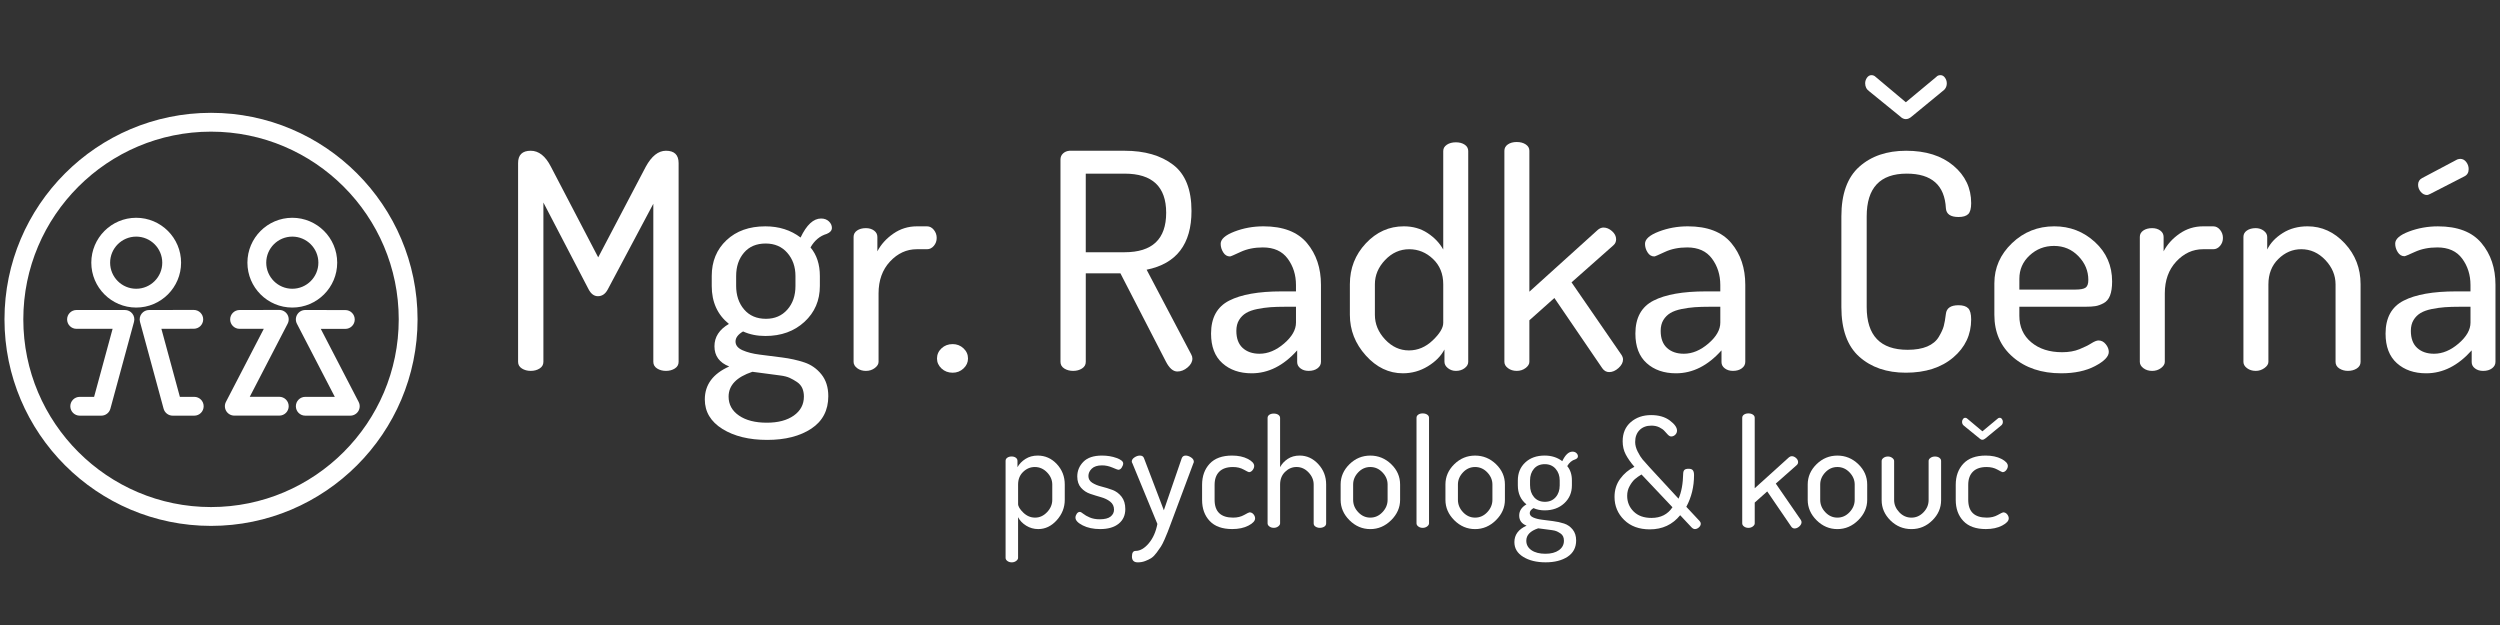 <?xml version="1.0" encoding="utf-8"?>
<!-- Generator: Adobe Illustrator 16.0.0, SVG Export Plug-In . SVG Version: 6.00 Build 0)  -->
<!DOCTYPE svg PUBLIC "-//W3C//DTD SVG 1.1//EN" "http://www.w3.org/Graphics/SVG/1.1/DTD/svg11.dtd">
<svg version="1.1" id="Layer_1" xmlns="http://www.w3.org/2000/svg" xmlns:xlink="http://www.w3.org/1999/xlink" x="0px" y="0px"
	 width="200px" height="50px" viewBox="0 0 200 50" enable-background="new 0 0 200 50" xml:space="preserve">
<rect x="0" y="0" width="200" height="50" fill="#333333" stroke="none"/>
<g>
	<g>
		<path fill="#FFFFFF" d="M16.882,42.071c-9.111,0-16.523-7.414-16.523-16.523c0-9.11,7.412-16.522,16.523-16.522
			s16.523,7.412,16.523,16.522C33.405,34.657,25.993,42.071,16.882,42.071z M16.882,10.532c-8.28,0-15.017,6.736-15.017,15.016
			c0,8.279,6.737,15.017,15.017,15.017s15.017-6.737,15.017-15.017C31.899,17.268,25.163,10.532,16.882,10.532z"/>
		<path fill="#FFFFFF" d="M22.345,33.249h-3.601c-0.263,0-0.507-0.138-0.644-0.362c-0.136-0.225-0.146-0.505-0.024-0.738
			l3.029-5.846l-1.938,0.003h-0.001c-0.416,0-0.752-0.337-0.753-0.752c-0.001-0.416,0.336-0.753,0.752-0.754l3.177-0.005
			c0.001,0,0.001,0,0.001,0c0.263,0,0.507,0.137,0.644,0.361c0.137,0.225,0.147,0.504,0.025,0.739l-3.031,5.848h2.362
			c0.417,0,0.753,0.337,0.753,0.753S22.762,33.249,22.345,33.249z"/>
		<path fill="#FFFFFF" d="M28.022,33.253h-3.601c-0.416,0-0.752-0.337-0.752-0.753s0.337-0.752,0.752-0.752h2.363l-3.031-5.849
			c-0.12-0.233-0.112-0.514,0.026-0.738c0.136-0.224,0.38-0.361,0.643-0.361h0.001l3.205,0.005c0.416,0.001,0.752,0.338,0.751,0.755
			c0,0.415-0.337,0.751-0.753,0.751c0,0,0,0-0.001,0l-1.964-0.003l3.03,5.846c0.122,0.233,0.112,0.513-0.024,0.738
			C28.529,33.115,28.286,33.253,28.022,33.253z"/>
		<path fill="#FFFFFF" d="M23.384,24.605c-1.98,0-3.591-1.611-3.591-3.591c0-1.98,1.61-3.592,3.591-3.592
			c1.98,0,3.592,1.611,3.592,3.592C26.976,22.995,25.364,24.605,23.384,24.605z M23.384,18.929c-1.15,0-2.085,0.935-2.085,2.086
			c0,1.15,0.935,2.085,2.085,2.085c1.149,0,2.086-0.935,2.086-2.085C25.47,19.864,24.533,18.929,23.384,18.929z"/>
		<g>
			<path fill="#FFFFFF" d="M8.104,33.253H6.378c-0.416,0-0.753-0.337-0.753-0.753s0.338-0.752,0.753-0.752h1.15l1.48-5.442H6.12
				c-0.416,0-0.752-0.337-0.752-0.753S5.704,24.8,6.12,24.8h3.874c0.235,0,0.456,0.109,0.599,0.296
				c0.143,0.186,0.189,0.429,0.127,0.654l-1.889,6.948C8.742,33.025,8.444,33.253,8.104,33.253z"/>
		</g>
		<g>
			<path fill="#FFFFFF" d="M15.542,33.253h-1.727c-0.339,0-0.637-0.228-0.727-0.555L11.2,25.75
				c-0.061-0.226-0.014-0.468,0.128-0.654c0.143-0.187,0.363-0.296,0.597-0.296l3.577-0.005h0.001c0.416,0,0.752,0.337,0.753,0.752
				c0,0.415-0.336,0.753-0.752,0.754l-2.593,0.003l1.479,5.444h1.151c0.416,0,0.752,0.336,0.752,0.752S15.958,33.253,15.542,33.253z
				"/>
		</g>
		<path fill="#FFFFFF" d="M10.895,24.605c-1.98,0-3.591-1.611-3.591-3.591c0-1.98,1.61-3.592,3.591-3.592
			c1.98,0,3.592,1.611,3.592,3.592C14.487,22.995,12.875,24.605,10.895,24.605z M10.895,18.929c-1.15,0-2.085,0.935-2.085,2.086
			c0,1.15,0.935,2.085,2.085,2.085s2.086-0.935,2.086-2.085C12.981,19.864,12.045,18.929,10.895,18.929z"/>
	</g>
	<g>
		<g>
			<path fill="#FFFFFF" d="M41.447,28.949V13.047c0-0.658,0.338-0.987,1.012-0.987c0.642,0,1.181,0.425,1.614,1.277l3.783,7.251
				l3.807-7.251c0.466-0.852,1.003-1.277,1.614-1.277c0.674,0,1.012,0.329,1.012,0.987v15.902c0,0.225-0.1,0.401-0.301,0.53
				c-0.201,0.128-0.438,0.192-0.71,0.192c-0.273,0-0.51-0.064-0.711-0.192c-0.201-0.129-0.301-0.306-0.301-0.53V16.3l-3.638,6.842
				c-0.192,0.37-0.458,0.554-0.795,0.554c-0.305,0-0.554-0.185-0.747-0.554l-3.614-6.939v12.746c0,0.225-0.101,0.401-0.301,0.53
				c-0.202,0.128-0.438,0.192-0.711,0.192s-0.51-0.064-0.71-0.192C41.548,29.351,41.447,29.174,41.447,28.949z"/>
			<path fill="#FFFFFF" d="M56.385,31.954c0-1.178,0.65-2.055,1.952-2.636c-0.787-0.306-1.181-0.846-1.181-1.619
				c0-0.74,0.386-1.336,1.156-1.786c-0.916-0.739-1.373-1.75-1.373-3.036v-0.795c0-1.172,0.394-2.128,1.181-2.867
				c0.787-0.739,1.822-1.108,3.108-1.108c1.092,0,2.032,0.298,2.818,0.895c0.482-1.014,1.029-1.521,1.639-1.521
				c0.257,0,0.466,0.077,0.626,0.229c0.16,0.153,0.241,0.325,0.241,0.518c0,0.209-0.136,0.37-0.41,0.482
				c-0.546,0.16-0.979,0.521-1.301,1.084c0.499,0.595,0.748,1.357,0.748,2.289v0.795c0,1.156-0.41,2.112-1.229,2.867
				c-0.819,0.756-1.863,1.133-3.132,1.133c-0.659,0-1.253-0.12-1.783-0.362c-0.402,0.236-0.603,0.504-0.603,0.803
				c0,0.3,0.185,0.531,0.556,0.697c0.371,0.165,0.827,0.283,1.371,0.352c0.542,0.068,1.137,0.145,1.783,0.227
				s1.242,0.213,1.787,0.394c0.545,0.18,1.003,0.499,1.372,0.957s0.553,1.04,0.553,1.745c0,1.135-0.454,2.002-1.36,2.602
				c-0.908,0.598-2.084,0.899-3.53,0.899c-1.446,0-2.638-0.292-3.578-0.875C56.855,33.73,56.385,32.944,56.385,31.954z
				 M58.288,31.73c0,0.631,0.277,1.136,0.832,1.516c0.554,0.38,1.296,0.57,2.228,0.57c0.899,0,1.618-0.19,2.157-0.571
				c0.538-0.381,0.807-0.888,0.807-1.519c0-0.26-0.045-0.486-0.133-0.681c-0.089-0.194-0.229-0.356-0.421-0.486
				c-0.193-0.129-0.385-0.238-0.578-0.327c-0.193-0.09-0.444-0.154-0.755-0.194c-0.311-0.042-0.562-0.075-0.752-0.1
				c-0.191-0.025-0.454-0.061-0.788-0.104c-0.335-0.045-0.565-0.075-0.693-0.091C58.922,30.164,58.288,30.826,58.288,31.73z
				 M58.891,22.853c0,0.771,0.212,1.406,0.638,1.903c0.425,0.498,1.007,0.748,1.747,0.748c0.707,0,1.277-0.245,1.71-0.735
				c0.434-0.49,0.651-1.12,0.651-1.891v-0.795c0-0.739-0.217-1.357-0.651-1.855c-0.433-0.498-1.011-0.747-1.734-0.747
				c-0.739,0-1.317,0.245-1.734,0.735c-0.418,0.49-0.626,1.112-0.626,1.867V22.853z"/>
			<path fill="#FFFFFF" d="M68.287,28.949v-9.999c0-0.209,0.092-0.378,0.276-0.506c0.185-0.128,0.422-0.193,0.711-0.193
				c0.257,0,0.474,0.065,0.651,0.195c0.176,0.13,0.265,0.301,0.265,0.513v1.147c0.289-0.553,0.714-1.024,1.277-1.414
				c0.562-0.39,1.188-0.585,1.879-0.585h0.819c0.209,0,0.389,0.094,0.542,0.281c0.152,0.188,0.229,0.403,0.229,0.647
				c0,0.244-0.077,0.456-0.229,0.635c-0.153,0.179-0.333,0.268-0.542,0.268h-0.819c-0.819,0-1.534,0.329-2.145,0.985
				c-0.611,0.657-0.916,1.507-0.916,2.548v5.479c0,0.177-0.101,0.341-0.301,0.493c-0.201,0.152-0.438,0.229-0.711,0.229
				s-0.506-0.073-0.698-0.217C68.383,29.311,68.287,29.141,68.287,28.949z"/>
			<path fill="#FFFFFF" d="M74.96,28.683c0-0.319,0.121-0.593,0.361-0.817c0.24-0.225,0.538-0.338,0.892-0.338
				c0.337,0,0.626,0.113,0.867,0.338s0.361,0.498,0.361,0.817c0,0.305-0.121,0.57-0.361,0.796c-0.241,0.225-0.53,0.338-0.867,0.338
				c-0.354,0-0.651-0.113-0.892-0.338C75.081,29.253,74.96,28.987,74.96,28.683z"/>
			<path fill="#FFFFFF" d="M84.838,28.949V12.758c0-0.193,0.068-0.353,0.205-0.482c0.137-0.128,0.309-0.2,0.518-0.216h4.409
				c1.606,0,2.9,0.373,3.879,1.12c0.98,0.747,1.47,1.98,1.47,3.698c0,2.65-1.197,4.217-3.589,4.698l3.565,6.771
				c0.064,0.112,0.096,0.225,0.096,0.337c0,0.258-0.128,0.493-0.385,0.711c-0.257,0.217-0.53,0.325-0.819,0.325
				c-0.338,0-0.643-0.265-0.916-0.795l-3.638-7.06h-2.771v7.084c0,0.225-0.1,0.401-0.301,0.53c-0.201,0.128-0.438,0.192-0.71,0.192
				c-0.273,0-0.51-0.064-0.711-0.192C84.938,29.351,84.838,29.174,84.838,28.949z M86.861,20.179h3.108
				c2.217,0,3.325-1.052,3.325-3.156c0-2.087-1.108-3.132-3.325-3.132h-3.108V20.179z"/>
			<path fill="#FFFFFF" d="M96.884,26.688c0-1.263,0.481-2.142,1.445-2.636c0.963-0.494,2.361-0.741,4.193-0.741h1.156v-0.509
				c0-0.809-0.221-1.512-0.663-2.11c-0.441-0.599-1.104-0.898-1.988-0.898c-0.674,0-1.268,0.121-1.782,0.361
				c-0.514,0.241-0.796,0.361-0.844,0.361c-0.225,0-0.406-0.108-0.542-0.325c-0.136-0.216-0.205-0.445-0.205-0.687
				c0-0.369,0.366-0.694,1.097-0.976c0.73-0.281,1.505-0.422,2.325-0.422c1.574,0,2.734,0.446,3.481,1.337
				c0.747,0.891,1.12,2.003,1.12,3.336v6.168c0,0.209-0.092,0.381-0.276,0.518c-0.186,0.137-0.422,0.205-0.712,0.205
				c-0.257,0-0.474-0.066-0.649-0.199c-0.177-0.134-0.266-0.301-0.266-0.505V28.03c-1.092,1.223-2.305,1.834-3.638,1.834
				c-0.964,0-1.746-0.27-2.349-0.813C97.185,28.511,96.884,27.723,96.884,26.688z M98.908,26.468c0,0.603,0.168,1.058,0.505,1.367
				c0.339,0.309,0.788,0.464,1.35,0.464c0.675,0,1.329-0.273,1.964-0.818c0.634-0.545,0.952-1.103,0.952-1.672V24.54h-0.844
				c-0.466,0-0.867,0.012-1.205,0.036c-0.337,0.025-0.686,0.074-1.048,0.146c-0.361,0.073-0.659,0.179-0.891,0.317
				c-0.233,0.139-0.422,0.325-0.565,0.562C98.981,25.837,98.908,26.127,98.908,26.468z"/>
			<path fill="#FFFFFF" d="M107.99,25.19v-2.458c0-1.269,0.426-2.357,1.277-3.265c0.852-0.907,1.863-1.361,3.035-1.361
				c0.724,0,1.357,0.179,1.904,0.538c0.545,0.358,0.964,0.797,1.253,1.317v-7.878c0-0.208,0.097-0.377,0.288-0.505
				c0.194-0.128,0.435-0.193,0.724-0.193s0.525,0.065,0.711,0.193c0.185,0.128,0.276,0.296,0.276,0.505v16.866
				c0,0.193-0.096,0.361-0.289,0.506c-0.192,0.145-0.426,0.217-0.698,0.217c-0.241,0-0.454-0.074-0.639-0.221
				s-0.276-0.316-0.276-0.513v-0.978c-0.273,0.521-0.716,0.969-1.326,1.342c-0.609,0.374-1.276,0.562-2,0.562
				c-1.123,0-2.111-0.474-2.963-1.422C108.416,27.496,107.99,26.411,107.99,25.19z M109.991,25.183c0,0.735,0.272,1.393,0.818,1.976
				c0.546,0.582,1.181,0.874,1.903,0.874c0.707,0,1.341-0.267,1.903-0.802s0.844-1.002,0.844-1.401v-3.09
				c0-0.83-0.274-1.505-0.819-2.023c-0.546-0.519-1.181-0.779-1.903-0.779c-0.739,0-1.382,0.288-1.928,0.862
				c-0.546,0.575-0.818,1.222-0.818,1.94V25.183z"/>
			<path fill="#FFFFFF" d="M120.351,28.949V12.06c0-0.208,0.092-0.377,0.276-0.506c0.186-0.128,0.422-0.193,0.712-0.193
				c0.288,0,0.529,0.064,0.722,0.193c0.193,0.129,0.289,0.298,0.289,0.506v11.275l5.493-4.963c0.146-0.112,0.289-0.168,0.434-0.168
				c0.241,0,0.471,0.096,0.687,0.289c0.218,0.192,0.326,0.409,0.326,0.65c0,0.193-0.072,0.354-0.218,0.482l-3.349,2.964l3.999,5.806
				c0.08,0.129,0.121,0.25,0.121,0.362c0,0.239-0.121,0.469-0.361,0.686c-0.241,0.217-0.49,0.325-0.747,0.325
				c-0.226,0-0.409-0.104-0.555-0.313l-3.829-5.614l-2.001,1.783v3.325c0,0.177-0.101,0.341-0.301,0.493
				c-0.201,0.153-0.438,0.229-0.71,0.229c-0.274,0-0.507-0.073-0.699-0.217C120.446,29.311,120.351,29.141,120.351,28.949z"/>
			<path fill="#FFFFFF" d="M130.831,26.688c0-1.263,0.481-2.142,1.444-2.636c0.964-0.494,2.362-0.741,4.192-0.741h1.157v-0.509
				c0-0.809-0.221-1.512-0.663-2.11c-0.441-0.599-1.104-0.898-1.987-0.898c-0.675,0-1.27,0.121-1.783,0.361
				c-0.514,0.241-0.795,0.361-0.844,0.361c-0.225,0-0.405-0.108-0.541-0.325c-0.138-0.216-0.205-0.445-0.205-0.687
				c0-0.369,0.364-0.694,1.096-0.976s1.506-0.422,2.325-0.422c1.574,0,2.734,0.446,3.481,1.337c0.747,0.891,1.12,2.003,1.12,3.336
				v6.168c0,0.209-0.092,0.381-0.277,0.518c-0.185,0.137-0.421,0.205-0.711,0.205c-0.256,0-0.473-0.066-0.649-0.199
				c-0.178-0.134-0.266-0.301-0.266-0.505V28.03c-1.092,1.223-2.305,1.834-3.638,1.834c-0.964,0-1.746-0.27-2.349-0.813
				C131.132,28.511,130.831,27.723,130.831,26.688z M132.854,26.468c0,0.603,0.169,1.058,0.506,1.367
				c0.337,0.309,0.787,0.464,1.349,0.464c0.676,0,1.329-0.273,1.964-0.818c0.634-0.545,0.952-1.103,0.952-1.672V24.54h-0.844
				c-0.466,0-0.867,0.012-1.204,0.036c-0.338,0.025-0.687,0.074-1.049,0.146c-0.36,0.073-0.659,0.179-0.892,0.317
				c-0.232,0.139-0.42,0.325-0.566,0.562C132.927,25.837,132.854,26.127,132.854,26.468z"/>
			<path fill="#FFFFFF" d="M147.31,24.564v-7.252c0-1.799,0.479-3.124,1.435-3.975c0.954-0.852,2.203-1.277,3.745-1.277
				c1.575,0,2.836,0.397,3.783,1.192s1.421,1.795,1.421,3c0,0.434-0.081,0.727-0.24,0.879c-0.161,0.153-0.418,0.229-0.771,0.229
				c-0.643,0-0.979-0.233-1.012-0.699c-0.097-1.847-1.141-2.771-3.132-2.771c-2.137,0-3.204,1.141-3.204,3.421v7.252
				c0,2.281,1.092,3.421,3.276,3.421c0.626,0,1.147-0.089,1.566-0.265c0.417-0.178,0.727-0.435,0.927-0.771s0.334-0.626,0.397-0.867
				c0.064-0.241,0.121-0.563,0.169-0.964c0.048-0.466,0.385-0.699,1.012-0.699c0.354,0,0.61,0.081,0.771,0.241
				c0.159,0.161,0.24,0.458,0.24,0.892c0,1.221-0.478,2.237-1.434,3.048s-2.221,1.217-3.794,1.217c-1.526,0-2.768-0.426-3.722-1.277
				C147.788,27.688,147.31,26.362,147.31,24.564z M149.213,6.663c0-0.161,0.049-0.309,0.144-0.446
				c0.098-0.136,0.218-0.205,0.362-0.205c0.129,0,0.242,0.048,0.338,0.144l2.409,2.024l2.434-2.024
				c0.08-0.096,0.192-0.144,0.337-0.144c0.144,0,0.265,0.068,0.361,0.205c0.097,0.137,0.145,0.285,0.145,0.446
				c0,0.273-0.12,0.49-0.362,0.65l-2.433,2c-0.161,0.145-0.322,0.217-0.481,0.217c-0.16,0-0.313-0.073-0.457-0.217l-2.459-2
				C149.324,7.153,149.213,6.937,149.213,6.663z"/>
			<path fill="#FFFFFF" d="M159.549,25.19v-2.53c0-1.237,0.47-2.305,1.409-3.205c0.939-0.899,2.067-1.349,3.385-1.349
				c1.253,0,2.337,0.419,3.253,1.258c0.915,0.839,1.373,1.889,1.373,3.151c0,0.471-0.057,0.849-0.169,1.134
				s-0.285,0.487-0.518,0.609c-0.233,0.122-0.45,0.2-0.65,0.232c-0.201,0.033-0.47,0.049-0.808,0.049h-5.276v0.723
				c0,0.883,0.317,1.59,0.952,2.12c0.634,0.53,1.458,0.795,2.469,0.795c0.53,0,0.992-0.08,1.386-0.241
				c0.393-0.16,0.711-0.317,0.952-0.47c0.24-0.152,0.433-0.229,0.577-0.229c0.226,0,0.419,0.101,0.579,0.302
				c0.16,0.2,0.241,0.405,0.241,0.613c0,0.37-0.365,0.748-1.097,1.133c-0.731,0.386-1.634,0.578-2.71,0.578
				c-1.575,0-2.859-0.43-3.855-1.289C160.045,27.717,159.549,26.588,159.549,25.19z M161.548,23.167h4.458
				c0.417,0,0.699-0.052,0.843-0.157c0.145-0.104,0.217-0.309,0.217-0.615c0-0.723-0.265-1.356-0.795-1.903
				c-0.529-0.545-1.181-0.818-1.951-0.818c-0.756,0-1.406,0.252-1.952,0.759c-0.546,0.506-0.819,1.128-0.819,1.867V23.167z"/>
			<path fill="#FFFFFF" d="M171.186,28.949v-9.999c0-0.209,0.092-0.378,0.276-0.506c0.186-0.128,0.422-0.193,0.711-0.193
				c0.257,0,0.474,0.065,0.651,0.195c0.176,0.13,0.265,0.301,0.265,0.513v1.147c0.289-0.553,0.714-1.024,1.276-1.414
				c0.562-0.39,1.188-0.585,1.88-0.585h0.818c0.209,0,0.39,0.094,0.543,0.281c0.152,0.188,0.229,0.403,0.229,0.647
				c0,0.244-0.076,0.456-0.229,0.635c-0.153,0.179-0.334,0.268-0.543,0.268h-0.818c-0.82,0-1.534,0.329-2.145,0.985
				c-0.61,0.657-0.915,1.507-0.915,2.548v5.479c0,0.177-0.102,0.341-0.302,0.493c-0.201,0.152-0.438,0.229-0.711,0.229
				c-0.272,0-0.506-0.073-0.698-0.217C171.281,29.311,171.186,29.141,171.186,28.949z"/>
			<path fill="#FFFFFF" d="M179.474,28.949v-9.999c0-0.209,0.092-0.378,0.276-0.506c0.186-0.128,0.423-0.193,0.711-0.193
				c0.241,0,0.453,0.07,0.639,0.208c0.184,0.138,0.277,0.306,0.277,0.501v1.001c0.256-0.521,0.67-0.959,1.24-1.317
				c0.569-0.358,1.232-0.538,1.988-0.538c1.14,0,2.132,0.454,2.976,1.361c0.843,0.908,1.265,1.996,1.265,3.265v6.216
				c0,0.225-0.102,0.401-0.301,0.53c-0.201,0.128-0.439,0.192-0.712,0.192c-0.257,0-0.485-0.064-0.687-0.191
				c-0.2-0.129-0.302-0.305-0.302-0.53v-6.2c0-0.721-0.272-1.37-0.817-1.947c-0.547-0.577-1.189-0.865-1.929-0.865
				c-0.69,0-1.3,0.261-1.831,0.781c-0.53,0.521-0.795,1.198-0.795,2.031v6.2c0,0.177-0.104,0.341-0.313,0.493
				c-0.21,0.152-0.442,0.229-0.699,0.229c-0.273,0-0.506-0.073-0.699-0.217C179.568,29.311,179.474,29.141,179.474,28.949z"/>
			<path fill="#FFFFFF" d="M190.845,26.688c0-1.263,0.481-2.142,1.445-2.636c0.964-0.494,2.361-0.741,4.192-0.741h1.157v-0.509
				c0-0.809-0.223-1.512-0.663-2.11c-0.441-0.599-1.104-0.898-1.988-0.898c-0.674,0-1.269,0.118-1.782,0.352
				s-0.795,0.352-0.844,0.352c-0.226,0-0.405-0.108-0.542-0.325s-0.204-0.446-0.204-0.687c0-0.364,0.364-0.685,1.096-0.962
				c0.73-0.277,1.505-0.416,2.325-0.416c1.574,0,2.734,0.446,3.48,1.337c0.748,0.891,1.121,2.003,1.121,3.336v6.168
				c0,0.209-0.093,0.381-0.277,0.518s-0.422,0.205-0.71,0.205c-0.258,0-0.475-0.066-0.651-0.199
				c-0.177-0.134-0.265-0.301-0.265-0.505V28.03c-1.093,1.223-2.305,1.834-3.638,1.834c-0.965,0-1.746-0.27-2.35-0.813
				C191.146,28.511,190.845,27.723,190.845,26.688z M192.868,26.468c0,0.603,0.169,1.058,0.507,1.367
				c0.337,0.309,0.786,0.464,1.349,0.464c0.674,0,1.329-0.273,1.964-0.818c0.634-0.545,0.952-1.103,0.952-1.672V24.54h-0.844
				c-0.467,0-0.867,0.012-1.205,0.036c-0.338,0.025-0.688,0.074-1.048,0.146c-0.361,0.073-0.659,0.179-0.892,0.317
				c-0.233,0.139-0.422,0.325-0.566,0.562C192.941,25.837,192.868,26.127,192.868,26.468z M193.447,14.782
				c0-0.241,0.104-0.417,0.313-0.53l2.818-1.494c0.097-0.032,0.178-0.048,0.241-0.048c0.193,0,0.354,0.084,0.481,0.253
				c0.129,0.169,0.193,0.357,0.193,0.566c0,0.273-0.112,0.466-0.338,0.579l-2.722,1.397c-0.129,0.064-0.218,0.097-0.265,0.097
				c-0.193,0-0.362-0.084-0.507-0.253C193.52,15.18,193.447,14.991,193.447,14.782z"/>
		</g>
		<g>
			<path fill="#FFFFFF" d="M80.447,44.626v-7.758c0-0.104,0.045-0.188,0.138-0.253c0.093-0.063,0.207-0.096,0.344-0.096
				c0.136,0,0.249,0.033,0.337,0.098c0.088,0.064,0.132,0.15,0.132,0.257v0.501c0.145-0.261,0.357-0.48,0.638-0.66
				c0.281-0.178,0.607-0.269,0.976-0.269c0.602,0,1.114,0.228,1.536,0.682c0.422,0.453,0.633,0.997,0.633,1.632v1.229
				c0,0.61-0.213,1.152-0.639,1.627c-0.425,0.473-0.919,0.711-1.481,0.711c-0.354,0-0.677-0.092-0.97-0.275
				c-0.293-0.183-0.508-0.408-0.645-0.677v3.252c0,0.088-0.05,0.17-0.15,0.247c-0.101,0.076-0.219,0.115-0.355,0.115
				c-0.137,0-0.253-0.036-0.35-0.108S80.447,44.723,80.447,44.626z M81.447,40.309c0,0.199,0.139,0.434,0.416,0.7
				c0.278,0.269,0.592,0.401,0.946,0.401c0.361,0,0.681-0.146,0.957-0.438c0.277-0.291,0.416-0.62,0.416-0.988v-1.221
				c0-0.359-0.138-0.683-0.416-0.97c-0.276-0.287-0.604-0.432-0.981-0.432c-0.354,0-0.665,0.13-0.933,0.39
				c-0.27,0.259-0.404,0.596-0.404,1.012V40.309z"/>
			<path fill="#FFFFFF" d="M86.037,41.41c0-0.104,0.034-0.208,0.102-0.308c0.068-0.1,0.151-0.15,0.247-0.15
				c0.064,0,0.157,0.051,0.277,0.151c0.121,0.1,0.293,0.198,0.519,0.295c0.224,0.096,0.489,0.145,0.795,0.145
				c0.401,0,0.693-0.074,0.874-0.22c0.18-0.146,0.271-0.328,0.271-0.549c0-0.267-0.1-0.48-0.301-0.639
				c-0.201-0.158-0.446-0.278-0.735-0.359c-0.289-0.082-0.578-0.171-0.867-0.269c-0.29-0.097-0.534-0.259-0.736-0.487
				c-0.2-0.227-0.301-0.527-0.301-0.901c0-0.454,0.163-0.846,0.489-1.177c0.325-0.331,0.82-0.496,1.487-0.496
				c0.426,0,0.816,0.065,1.168,0.193c0.354,0.129,0.53,0.274,0.53,0.438c0,0.096-0.038,0.204-0.115,0.325
				c-0.076,0.12-0.17,0.18-0.283,0.18c-0.032,0-0.187-0.059-0.464-0.177c-0.276-0.117-0.552-0.176-0.825-0.176
				c-0.369,0-0.645,0.087-0.825,0.261c-0.181,0.175-0.271,0.372-0.271,0.592c0,0.227,0.101,0.406,0.301,0.535
				c0.2,0.13,0.447,0.232,0.741,0.305c0.293,0.073,0.584,0.162,0.874,0.269c0.289,0.105,0.534,0.286,0.735,0.542
				s0.301,0.588,0.301,0.993c0,0.493-0.176,0.884-0.53,1.169c-0.353,0.287-0.847,0.431-1.481,0.431
				c-0.546,0-1.012-0.099-1.397-0.295C86.229,41.833,86.037,41.627,86.037,41.41z"/>
			<path fill="#FFFFFF" d="M90.542,36.927c0-0.129,0.072-0.24,0.217-0.336c0.144-0.096,0.288-0.145,0.433-0.145
				c0.168,0,0.277,0.068,0.326,0.205l1.59,4.172l1.434-4.172c0.056-0.137,0.16-0.205,0.313-0.205c0.137,0,0.279,0.049,0.428,0.145
				c0.148,0.096,0.223,0.212,0.223,0.349c0,0.039-0.012,0.079-0.036,0.119l-1.831,4.904l-0.229,0.604
				c-0.04,0.112-0.12,0.305-0.241,0.578c-0.121,0.272-0.221,0.469-0.301,0.59c-0.08,0.121-0.192,0.279-0.337,0.477
				c-0.145,0.196-0.285,0.339-0.421,0.427c-0.137,0.09-0.3,0.17-0.489,0.242c-0.188,0.072-0.387,0.108-0.596,0.108
				c-0.313,0-0.47-0.155-0.47-0.465c0-0.301,0.096-0.451,0.289-0.451c0.361,0,0.712-0.202,1.054-0.605
				c0.341-0.403,0.572-0.922,0.692-1.553l-2-4.855C90.558,37.011,90.542,36.967,90.542,36.927z"/>
			<path fill="#FFFFFF" d="M96.167,39.988v-1.204c0-0.691,0.203-1.253,0.608-1.688c0.405-0.433,1.001-0.65,1.789-0.65
				c0.498,0,0.917,0.089,1.259,0.266c0.341,0.177,0.512,0.366,0.512,0.566c0,0.112-0.042,0.223-0.126,0.331
				s-0.183,0.163-0.295,0.163c-0.032,0-0.171-0.068-0.415-0.205c-0.246-0.137-0.532-0.205-0.861-0.205
				c-0.483,0-0.848,0.124-1.096,0.372c-0.249,0.247-0.374,0.599-0.374,1.054v1.196c0,0.951,0.494,1.426,1.482,1.426
				c0.337,0,0.63-0.07,0.879-0.211s0.393-0.211,0.433-0.211c0.129,0,0.235,0.053,0.32,0.157c0.084,0.104,0.126,0.212,0.126,0.324
				c0,0.201-0.175,0.394-0.53,0.578c-0.353,0.185-0.786,0.278-1.3,0.278c-0.795,0-1.396-0.215-1.801-0.646
				C96.371,41.252,96.167,40.688,96.167,39.988z"/>
			<path fill="#FFFFFF" d="M101.407,41.868v-8.433c0-0.105,0.046-0.188,0.139-0.254c0.093-0.063,0.211-0.095,0.355-0.095
				s0.266,0.031,0.361,0.095c0.096,0.065,0.145,0.148,0.145,0.254v3.939c0.137-0.261,0.34-0.48,0.608-0.66
				c0.269-0.178,0.589-0.269,0.958-0.269c0.569,0,1.066,0.228,1.487,0.682c0.422,0.453,0.632,0.997,0.632,1.632v3.107
				c0,0.113-0.049,0.202-0.15,0.266c-0.1,0.063-0.219,0.096-0.354,0.096c-0.129,0-0.243-0.032-0.343-0.096
				c-0.103-0.063-0.151-0.151-0.151-0.264v-3.101c0-0.36-0.137-0.686-0.41-0.974c-0.271-0.288-0.594-0.433-0.963-0.433
				c-0.345,0-0.65,0.131-0.916,0.391c-0.265,0.26-0.397,0.599-0.397,1.016v3.101c0,0.088-0.05,0.17-0.151,0.246
				c-0.099,0.076-0.218,0.113-0.354,0.113s-0.253-0.036-0.35-0.108C101.456,42.048,101.407,41.964,101.407,41.868z"/>
			<path fill="#FFFFFF" d="M107.251,39.988V38.76c0-0.618,0.234-1.158,0.704-1.621c0.47-0.461,1.024-0.692,1.669-0.692
				c0.642,0,1.199,0.229,1.674,0.687c0.474,0.458,0.71,1,0.71,1.627v1.229c0,0.61-0.238,1.152-0.716,1.627
				c-0.479,0.473-1.034,0.711-1.668,0.711c-0.636,0-1.189-0.236-1.663-0.706C107.487,41.151,107.251,40.606,107.251,39.988z
				 M108.251,39.984c0,0.377,0.135,0.707,0.409,0.994c0.272,0.288,0.594,0.432,0.964,0.432c0.377,0,0.702-0.146,0.975-0.438
				c0.274-0.291,0.409-0.62,0.409-0.988v-1.221c0-0.359-0.135-0.683-0.409-0.97c-0.272-0.287-0.598-0.432-0.975-0.432
				c-0.378,0-0.701,0.145-0.971,0.432s-0.402,0.61-0.402,0.97V39.984z"/>
			<path fill="#FFFFFF" d="M113.321,41.867v-8.443c0-0.104,0.046-0.188,0.14-0.253c0.091-0.065,0.21-0.098,0.354-0.098
				c0.146,0,0.266,0.032,0.362,0.098c0.096,0.064,0.145,0.148,0.145,0.253v8.443c0,0.09-0.051,0.172-0.15,0.248
				c-0.101,0.076-0.219,0.113-0.356,0.113c-0.136,0-0.253-0.036-0.348-0.108C113.369,42.048,113.321,41.964,113.321,41.867z"/>
			<path fill="#FFFFFF" d="M115.635,39.988V38.76c0-0.618,0.234-1.158,0.704-1.621c0.471-0.461,1.026-0.692,1.668-0.692
				c0.643,0,1.201,0.229,1.675,0.687c0.474,0.458,0.711,1,0.711,1.627v1.229c0,0.61-0.239,1.152-0.718,1.627
				c-0.477,0.473-1.033,0.711-1.668,0.711c-0.634,0-1.188-0.236-1.662-0.706C115.871,41.151,115.635,40.606,115.635,39.988z
				 M116.634,39.984c0,0.377,0.138,0.707,0.41,0.994c0.272,0.288,0.594,0.432,0.963,0.432c0.377,0,0.703-0.146,0.977-0.438
				c0.272-0.291,0.409-0.62,0.409-0.988v-1.221c0-0.359-0.137-0.683-0.409-0.97c-0.273-0.287-0.6-0.432-0.977-0.432
				s-0.7,0.145-0.969,0.432c-0.27,0.287-0.404,0.61-0.404,0.97V39.984z"/>
			<path fill="#FFFFFF" d="M121.151,43.37c0-0.588,0.325-1.027,0.976-1.317c-0.394-0.153-0.591-0.423-0.591-0.811
				c0-0.369,0.192-0.667,0.579-0.893c-0.458-0.369-0.688-0.875-0.688-1.518v-0.398c0-0.585,0.197-1.063,0.591-1.433
				c0.394-0.369,0.912-0.555,1.554-0.555c0.547,0,1.016,0.15,1.41,0.448c0.241-0.508,0.513-0.761,0.818-0.761
				c0.129,0,0.233,0.038,0.313,0.114s0.121,0.163,0.121,0.259c0,0.104-0.068,0.186-0.206,0.242c-0.271,0.078-0.489,0.26-0.649,0.541
				c0.248,0.297,0.373,0.679,0.373,1.144v0.398c0,0.579-0.205,1.057-0.613,1.434c-0.41,0.377-0.934,0.565-1.567,0.565
				c-0.329,0-0.627-0.059-0.892-0.181c-0.2,0.119-0.301,0.253-0.301,0.401c0,0.149,0.093,0.266,0.278,0.349
				c0.186,0.082,0.413,0.142,0.685,0.176s0.568,0.072,0.893,0.114c0.322,0.04,0.62,0.106,0.893,0.196
				c0.272,0.089,0.501,0.249,0.686,0.479c0.184,0.229,0.277,0.52,0.277,0.872c0,0.567-0.228,1.001-0.681,1.302
				c-0.454,0.299-1.043,0.449-1.766,0.449c-0.722,0-1.318-0.146-1.789-0.438C121.386,44.259,121.151,43.865,121.151,43.37z
				 M122.104,43.259c0,0.314,0.138,0.568,0.415,0.758s0.648,0.284,1.114,0.284c0.45,0,0.809-0.095,1.078-0.285
				s0.403-0.444,0.403-0.759c0-0.13-0.021-0.243-0.066-0.341c-0.044-0.097-0.114-0.178-0.21-0.242
				c-0.098-0.064-0.192-0.119-0.289-0.165c-0.097-0.044-0.223-0.076-0.378-0.097c-0.155-0.021-0.28-0.037-0.376-0.05
				c-0.095-0.013-0.227-0.029-0.394-0.052c-0.168-0.022-0.283-0.038-0.346-0.045C122.42,42.476,122.104,42.806,122.104,43.259z
				 M122.404,38.82c0,0.385,0.106,0.703,0.319,0.951c0.213,0.249,0.504,0.374,0.873,0.374c0.354,0,0.639-0.123,0.855-0.367
				c0.217-0.246,0.325-0.561,0.325-0.946v-0.398c0-0.368-0.108-0.678-0.325-0.927s-0.507-0.374-0.867-0.374
				c-0.37,0-0.658,0.123-0.868,0.368c-0.208,0.245-0.313,0.556-0.313,0.933V38.82z"/>
			<path fill="#FFFFFF" d="M129.162,39.75c0-0.553,0.151-1.036,0.454-1.449c0.303-0.412,0.681-0.731,1.136-0.956
				c-0.297-0.345-0.528-0.673-0.692-0.986c-0.165-0.313-0.247-0.665-0.247-1.058c0-0.646,0.217-1.156,0.65-1.532
				c0.435-0.374,0.976-0.562,1.626-0.562c0.61,0,1.108,0.144,1.494,0.431c0.386,0.288,0.578,0.558,0.578,0.809
				c0,0.129-0.046,0.239-0.139,0.331c-0.092,0.092-0.202,0.139-0.331,0.139c-0.08,0-0.167-0.047-0.259-0.139
				c-0.093-0.092-0.183-0.19-0.271-0.295s-0.225-0.202-0.409-0.295c-0.185-0.092-0.397-0.138-0.639-0.138
				c-0.394,0-0.709,0.118-0.946,0.354c-0.235,0.236-0.354,0.556-0.354,0.956c0,0.249,0.068,0.508,0.205,0.776
				c0.137,0.27,0.266,0.475,0.387,0.619s0.31,0.356,0.568,0.638l2.309,2.501c0.232-0.513,0.357-1.19,0.374-2.032
				c0.008-0.128,0.043-0.221,0.106-0.276c0.063-0.057,0.174-0.085,0.332-0.085c0.159,0,0.271,0.04,0.333,0.121
				c0.063,0.079,0.096,0.208,0.096,0.385c0,0.93-0.206,1.775-0.618,2.537l1.072,1.148c0.057,0.064,0.085,0.133,0.085,0.205
				c0,0.106-0.051,0.204-0.15,0.294c-0.102,0.089-0.208,0.135-0.32,0.135c-0.088,0-0.176-0.046-0.265-0.135l-0.913-0.974
				c-0.612,0.754-1.422,1.132-2.429,1.132c-0.856,0-1.542-0.252-2.054-0.756C129.418,41.09,129.162,40.476,129.162,39.75z
				 M130.174,39.666c0,0.497,0.173,0.916,0.519,1.257c0.347,0.341,0.821,0.511,1.425,0.511c0.741,0,1.301-0.284,1.68-0.854
				l-2.478-2.622c-0.217,0.129-0.396,0.255-0.536,0.379c-0.142,0.125-0.277,0.305-0.41,0.542
				C130.24,39.115,130.174,39.377,130.174,39.666z"/>
			<path fill="#FFFFFF" d="M139.378,41.867v-8.443c0-0.104,0.045-0.188,0.138-0.253c0.093-0.065,0.21-0.098,0.355-0.098
				c0.145,0,0.266,0.032,0.361,0.098c0.097,0.064,0.145,0.148,0.145,0.253v5.637l2.746-2.481c0.072-0.056,0.145-0.084,0.217-0.084
				c0.121,0,0.235,0.048,0.344,0.145s0.163,0.204,0.163,0.326c0,0.095-0.036,0.176-0.108,0.24l-1.675,1.481l2,2.903
				c0.04,0.065,0.06,0.124,0.06,0.182c0,0.119-0.06,0.233-0.18,0.343c-0.121,0.108-0.246,0.162-0.375,0.162
				c-0.112,0-0.204-0.052-0.275-0.157l-1.916-2.807l-1,0.892v1.662c0,0.09-0.05,0.172-0.151,0.248
				c-0.1,0.076-0.218,0.113-0.354,0.113s-0.253-0.036-0.35-0.108S139.378,41.964,139.378,41.867z"/>
			<path fill="#FFFFFF" d="M144.617,39.988V38.76c0-0.618,0.235-1.158,0.704-1.621c0.471-0.461,1.025-0.692,1.67-0.692
				c0.642,0,1.199,0.229,1.674,0.687c0.474,0.458,0.711,1,0.711,1.627v1.229c0,0.61-0.239,1.152-0.717,1.627
				c-0.479,0.473-1.034,0.711-1.668,0.711c-0.636,0-1.189-0.236-1.663-0.706C144.854,41.151,144.617,40.606,144.617,39.988z
				 M145.617,39.984c0,0.377,0.137,0.707,0.41,0.994c0.272,0.288,0.594,0.432,0.964,0.432c0.377,0,0.702-0.146,0.975-0.438
				c0.273-0.291,0.41-0.62,0.41-0.988v-1.221c0-0.359-0.137-0.683-0.41-0.97c-0.272-0.287-0.598-0.432-0.975-0.432
				c-0.378,0-0.701,0.145-0.971,0.432s-0.403,0.61-0.403,0.97V39.984z"/>
			<path fill="#FFFFFF" d="M150.532,40.013V36.88c0-0.095,0.05-0.18,0.15-0.252c0.1-0.072,0.219-0.108,0.355-0.108
				c0.129,0,0.243,0.038,0.344,0.114s0.149,0.157,0.149,0.246v3.124c0,0.36,0.138,0.685,0.41,0.974
				c0.272,0.288,0.599,0.433,0.976,0.433c0.369,0,0.691-0.143,0.964-0.427s0.409-0.611,0.409-0.979v-3.137
				c0-0.088,0.05-0.168,0.151-0.239c0.1-0.072,0.219-0.108,0.354-0.108c0.146,0,0.264,0.034,0.356,0.102
				c0.092,0.068,0.138,0.15,0.138,0.247v3.145c0,0.618-0.234,1.158-0.705,1.62c-0.47,0.462-1.025,0.693-1.668,0.693
				c-0.65,0-1.21-0.231-1.681-0.693C150.767,41.171,150.532,40.631,150.532,40.013z"/>
			<path fill="#FFFFFF" d="M156.459,39.988v-1.204c0-0.691,0.202-1.253,0.608-1.688c0.405-0.433,1.001-0.65,1.789-0.65
				c0.498,0,0.917,0.089,1.259,0.266c0.341,0.177,0.512,0.366,0.512,0.566c0,0.112-0.042,0.223-0.126,0.331
				s-0.184,0.163-0.296,0.163c-0.032,0-0.17-0.068-0.415-0.205s-0.532-0.205-0.861-0.205c-0.481,0-0.848,0.124-1.096,0.372
				c-0.25,0.247-0.375,0.599-0.375,1.054v1.196c0,0.951,0.494,1.426,1.483,1.426c0.337,0,0.63-0.07,0.878-0.211
				c0.249-0.141,0.395-0.211,0.435-0.211c0.129,0,0.234,0.053,0.319,0.157c0.083,0.104,0.126,0.212,0.126,0.324
				c0,0.201-0.177,0.394-0.53,0.578s-0.787,0.278-1.301,0.278c-0.795,0-1.396-0.215-1.801-0.646
				C156.661,41.252,156.459,40.688,156.459,39.988z M156.964,33.748c0-0.08,0.025-0.155,0.074-0.223
				c0.047-0.067,0.107-0.102,0.18-0.102c0.064,0,0.121,0.022,0.168,0.072l1.205,1.011l1.217-1.011
				c0.04-0.05,0.097-0.072,0.168-0.072c0.073,0,0.133,0.034,0.182,0.102c0.048,0.067,0.072,0.143,0.072,0.223
				c0,0.137-0.061,0.245-0.181,0.325l-1.217,1.001c-0.088,0.072-0.168,0.107-0.241,0.107c-0.08,0-0.156-0.035-0.229-0.107
				l-1.229-1.001C157.021,33.993,156.964,33.885,156.964,33.748z"/>
		</g>
	</g>
</g>
</svg>
